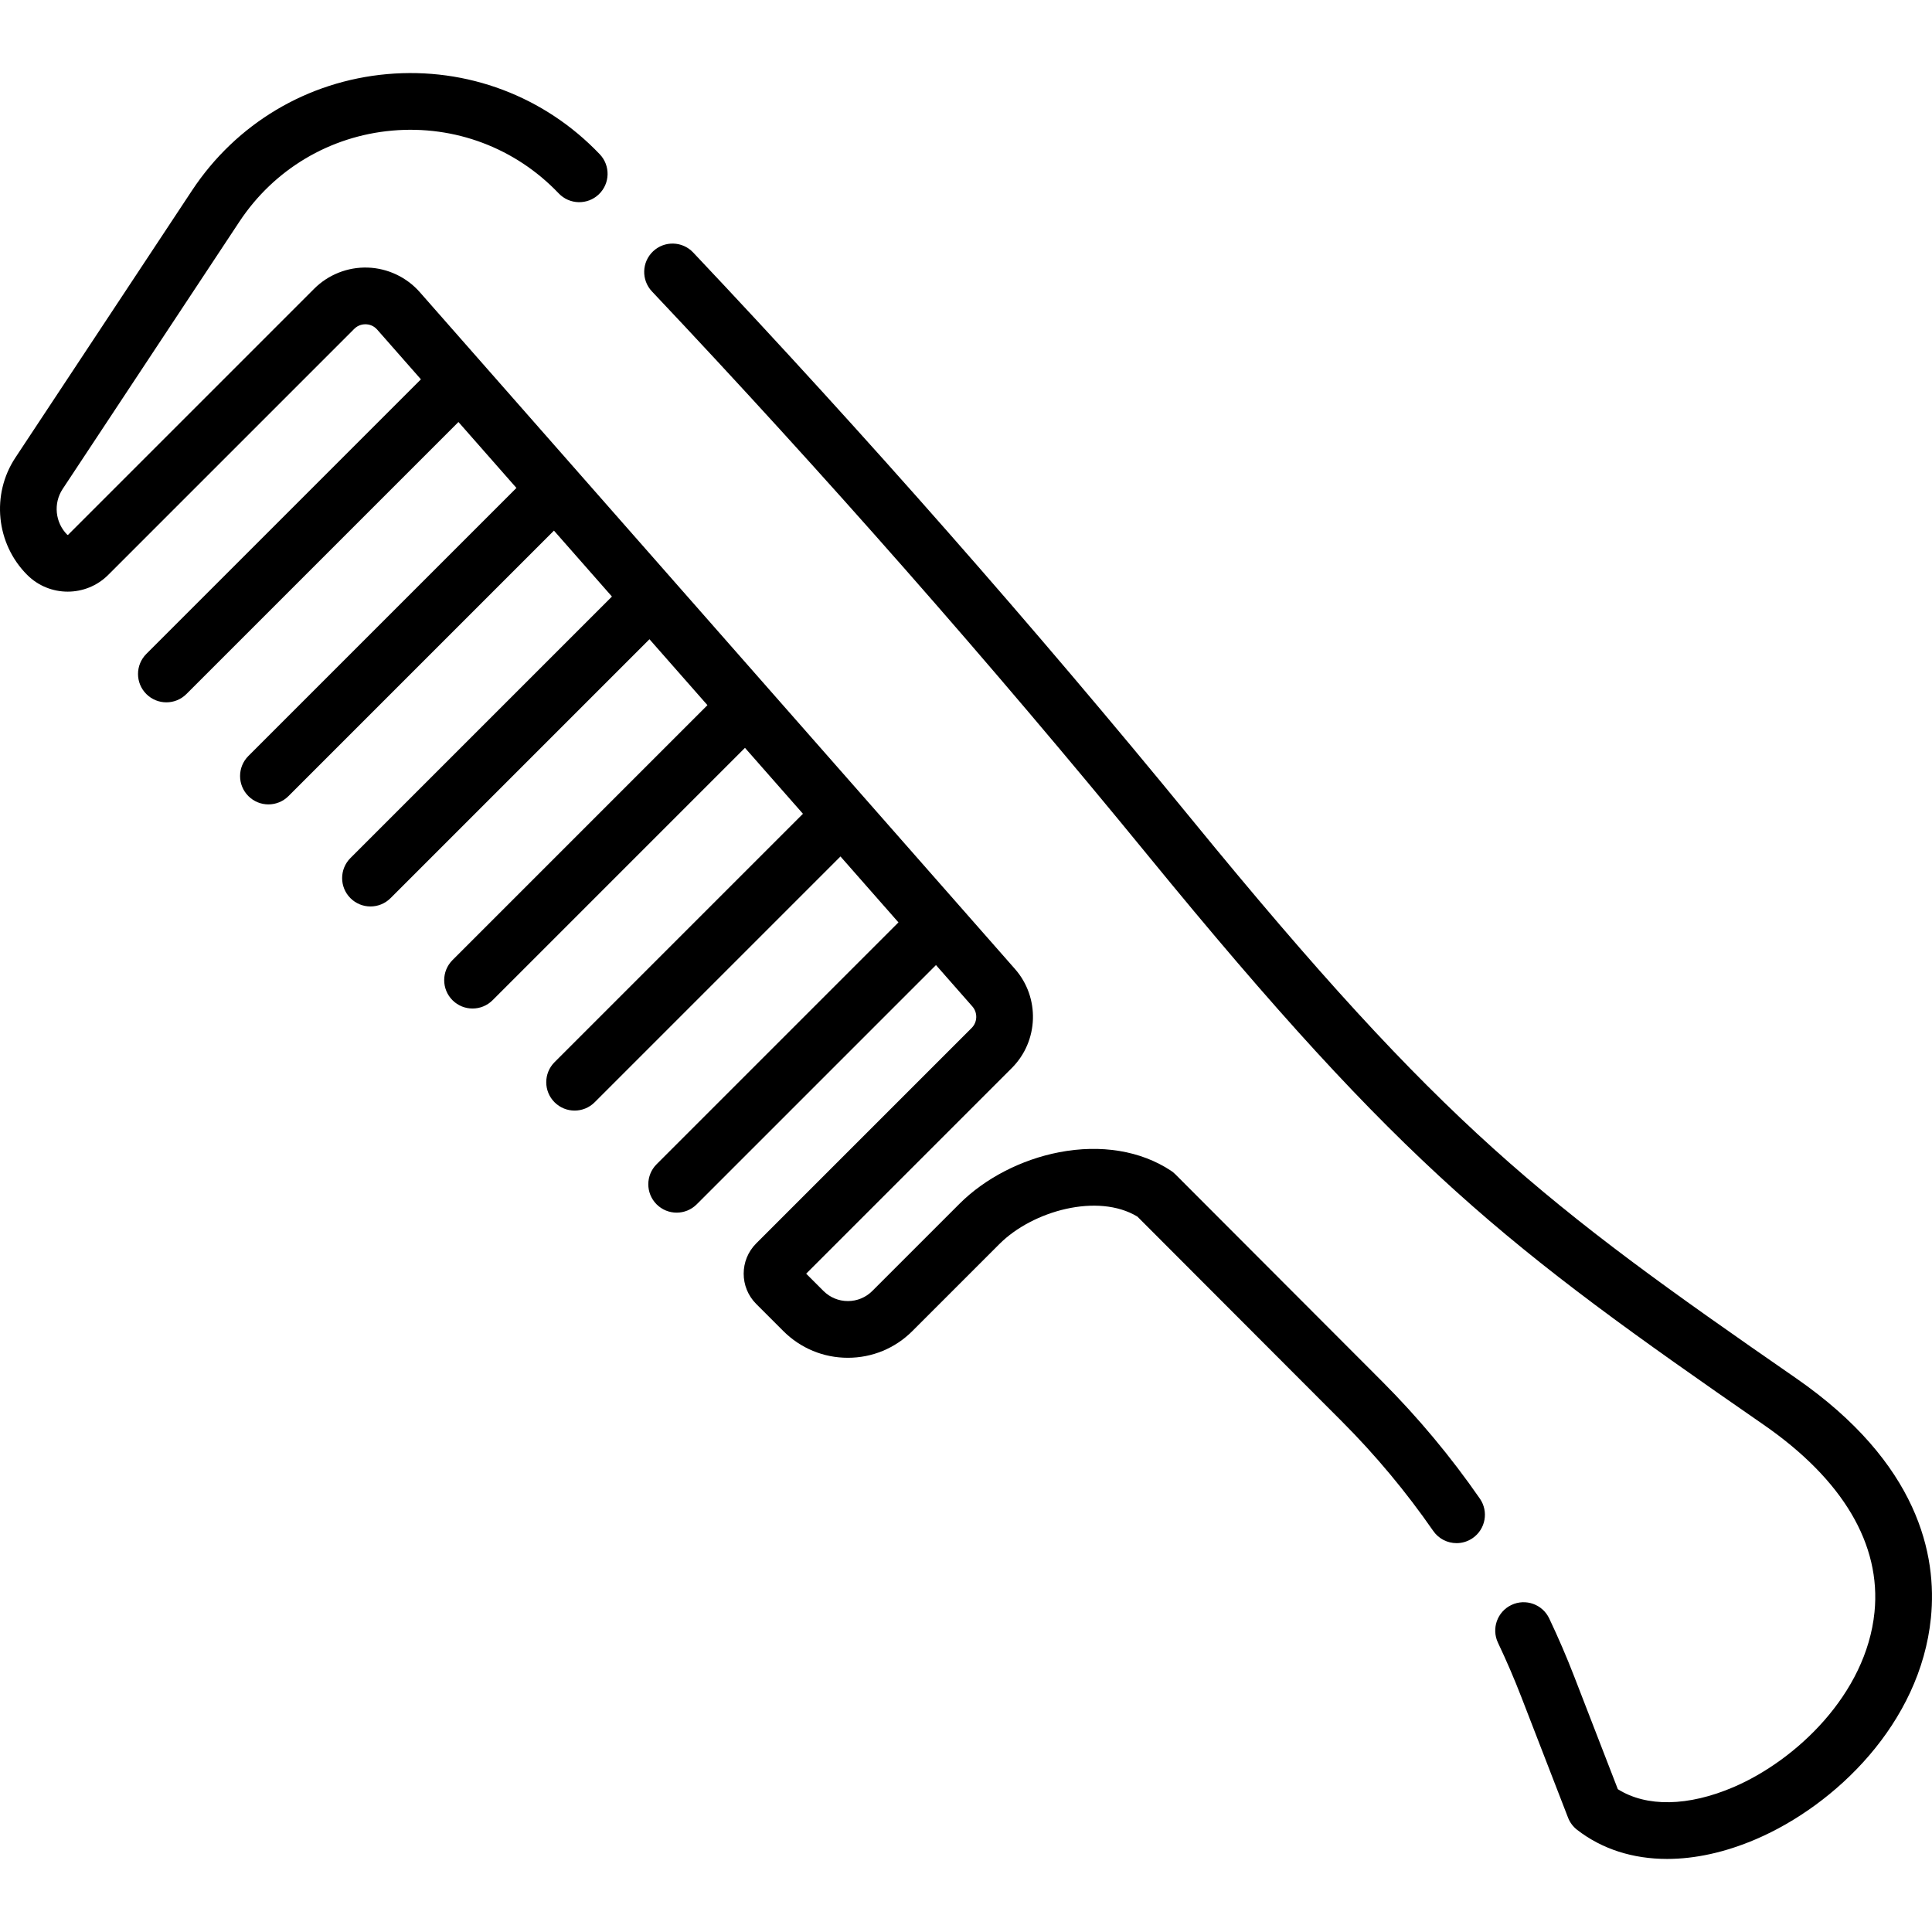 <svg xml:space="preserve" style="enable-background:new 0 0 512 512;" viewBox="0 0 512 512" y="0px" x="0px" xmlns:xlink="http://www.w3.org/1999/xlink" xmlns="http://www.w3.org/2000/svg" id="Capa_1" version="1.1">
<g>
	<g>
		<path d="M392.181,397.152c-7.668-11.076-16.383-21.525-25.898-31.056l-54.807-54.898c-0.359-0.36-0.753-0.682-1.177-0.962
			c-8.004-5.285-18.528-7.015-29.632-4.875c-10.031,1.934-19.655,6.914-26.404,13.663l-23.088,23.088
			c-1.73,1.73-4.03,2.683-6.477,2.683s-4.747-0.953-6.478-2.684l-4.575-4.575l54.491-54.491c7.14-7.141,7.51-18.675,0.841-26.257
			L111.248,77.423c-3.49-3.969-8.521-6.342-13.803-6.512c-5.301-0.172-10.456,1.877-14.193,5.613l-65.198,65.199
			c-0.053,0.054-0.17,0.051-0.222,0.001c-3.228-3.229-3.744-8.335-1.226-12.143l46.828-70.827
			c9.174-13.875,23.938-22.676,40.507-24.145c16.565-1.462,32.649,4.597,44.121,16.641c2.861,3.004,7.618,3.12,10.623,0.258
			s3.121-7.618,0.259-10.624c-14.646-15.378-35.185-23.115-56.331-21.246C81.46,21.515,62.61,32.75,50.897,50.465L4.069,121.293
			c-6.439,9.739-5.121,22.802,3.135,31.059c5.921,5.92,15.555,5.92,21.476,0l65.198-65.199c1.112-1.112,2.411-1.232,3.084-1.22
			c0.675,0.022,1.961,0.235,2.999,1.416l11.588,13.178l-72.771,72.771c-2.935,2.935-2.935,7.693,0,10.628
			c1.467,1.467,3.39,2.201,5.313,2.201c1.923,0,3.846-0.734,5.313-2.201l72.09-72.09l15.366,17.474l-71.035,71.035
			c-2.935,2.935-2.935,7.693,0,10.628c1.467,1.467,3.39,2.201,5.313,2.201c1.923,0,3.846-0.734,5.313-2.201l70.353-70.354
			l15.366,17.474l-69.299,69.299c-2.935,2.935-2.935,7.693,0,10.628c1.467,1.467,3.39,2.201,5.313,2.201
			c1.923,0,3.846-0.734,5.313-2.201l68.618-68.617l15.366,17.473l-67.563,67.563c-2.935,2.935-2.935,7.693,0,10.628
			c1.467,1.467,3.39,2.201,5.313,2.201c1.923,0,3.846-0.734,5.313-2.201l66.882-66.881l15.366,17.474l-65.827,65.827
			c-2.935,2.935-2.935,7.693,0,10.628c1.467,1.467,3.39,2.201,5.313,2.201c1.923,0,3.846-0.734,5.313-2.201l65.145-65.145
			l15.366,17.473l-64.091,64.091c-2.935,2.935-2.935,7.693,0,10.628c1.467,1.467,3.39,2.201,5.313,2.201
			c1.923,0,3.846-0.734,5.313-2.201l63.409-63.41l9.64,10.963c1.449,1.648,1.368,4.154-0.183,5.704l-57.102,57.102
			c-4.418,4.419-4.419,11.609,0,16.032l7.187,7.186c4.569,4.569,10.643,7.086,17.105,7.086c6.461,0,12.536-2.517,17.104-7.085
			l23.088-23.088c8.758-8.759,26.043-13.582,36.54-7.244l54.218,54.307c8.884,8.898,17.02,18.654,24.182,28.995
			c1.46,2.107,3.802,3.237,6.185,3.237c1.476,0,2.967-0.434,4.272-1.338C393.694,405.246,394.544,400.564,392.181,397.152z"></path>
	</g>
</g>
<g>
	<g>
		<path d="M475.917,365.201c-66.87-46.295-93.389-66.456-160.064-148.007c-41.803-51.127-86.267-101.69-132.158-150.286
			c-2.85-3.019-7.606-3.154-10.623-0.304c-3.018,2.849-3.154,7.605-0.304,10.623c45.647,48.336,89.873,98.628,131.449,149.479
			c67.951,83.111,94.983,103.661,163.145,150.851c21.036,14.563,31.203,31.74,29.401,49.675
			c-2.189,21.787-20.881,39.301-37.321,46.355c-12.06,5.173-23.11,5.349-30.699,0.565l-11.552-29.839
			c-2.01-5.191-4.243-10.378-6.636-15.417c-1.78-3.749-6.261-5.343-10.011-3.563c-3.748,1.78-5.344,6.262-3.564,10.011
			c2.235,4.705,4.319,9.549,6.196,14.396l12.371,31.954c0.492,1.272,1.322,2.386,2.4,3.223c6.613,5.134,14.811,7.72,23.858,7.72
			c7.418-0.001,15.408-1.74,23.562-5.238c21.043-9.028,43.536-30.669,46.349-58.665
			C513.377,412.207,508.515,387.768,475.917,365.201z"></path>
	</g>
</g>
<g>
</g>
<g>
</g>
<g>
</g>
<g>
</g>
<g>
</g>
<g>
</g>
<g>
</g>
<g>
</g>
<g>
</g>
<g>
</g>
<g>
</g>
<g>
</g>
<g>
</g>
<g>
</g>
<g>
</g>
</svg>
